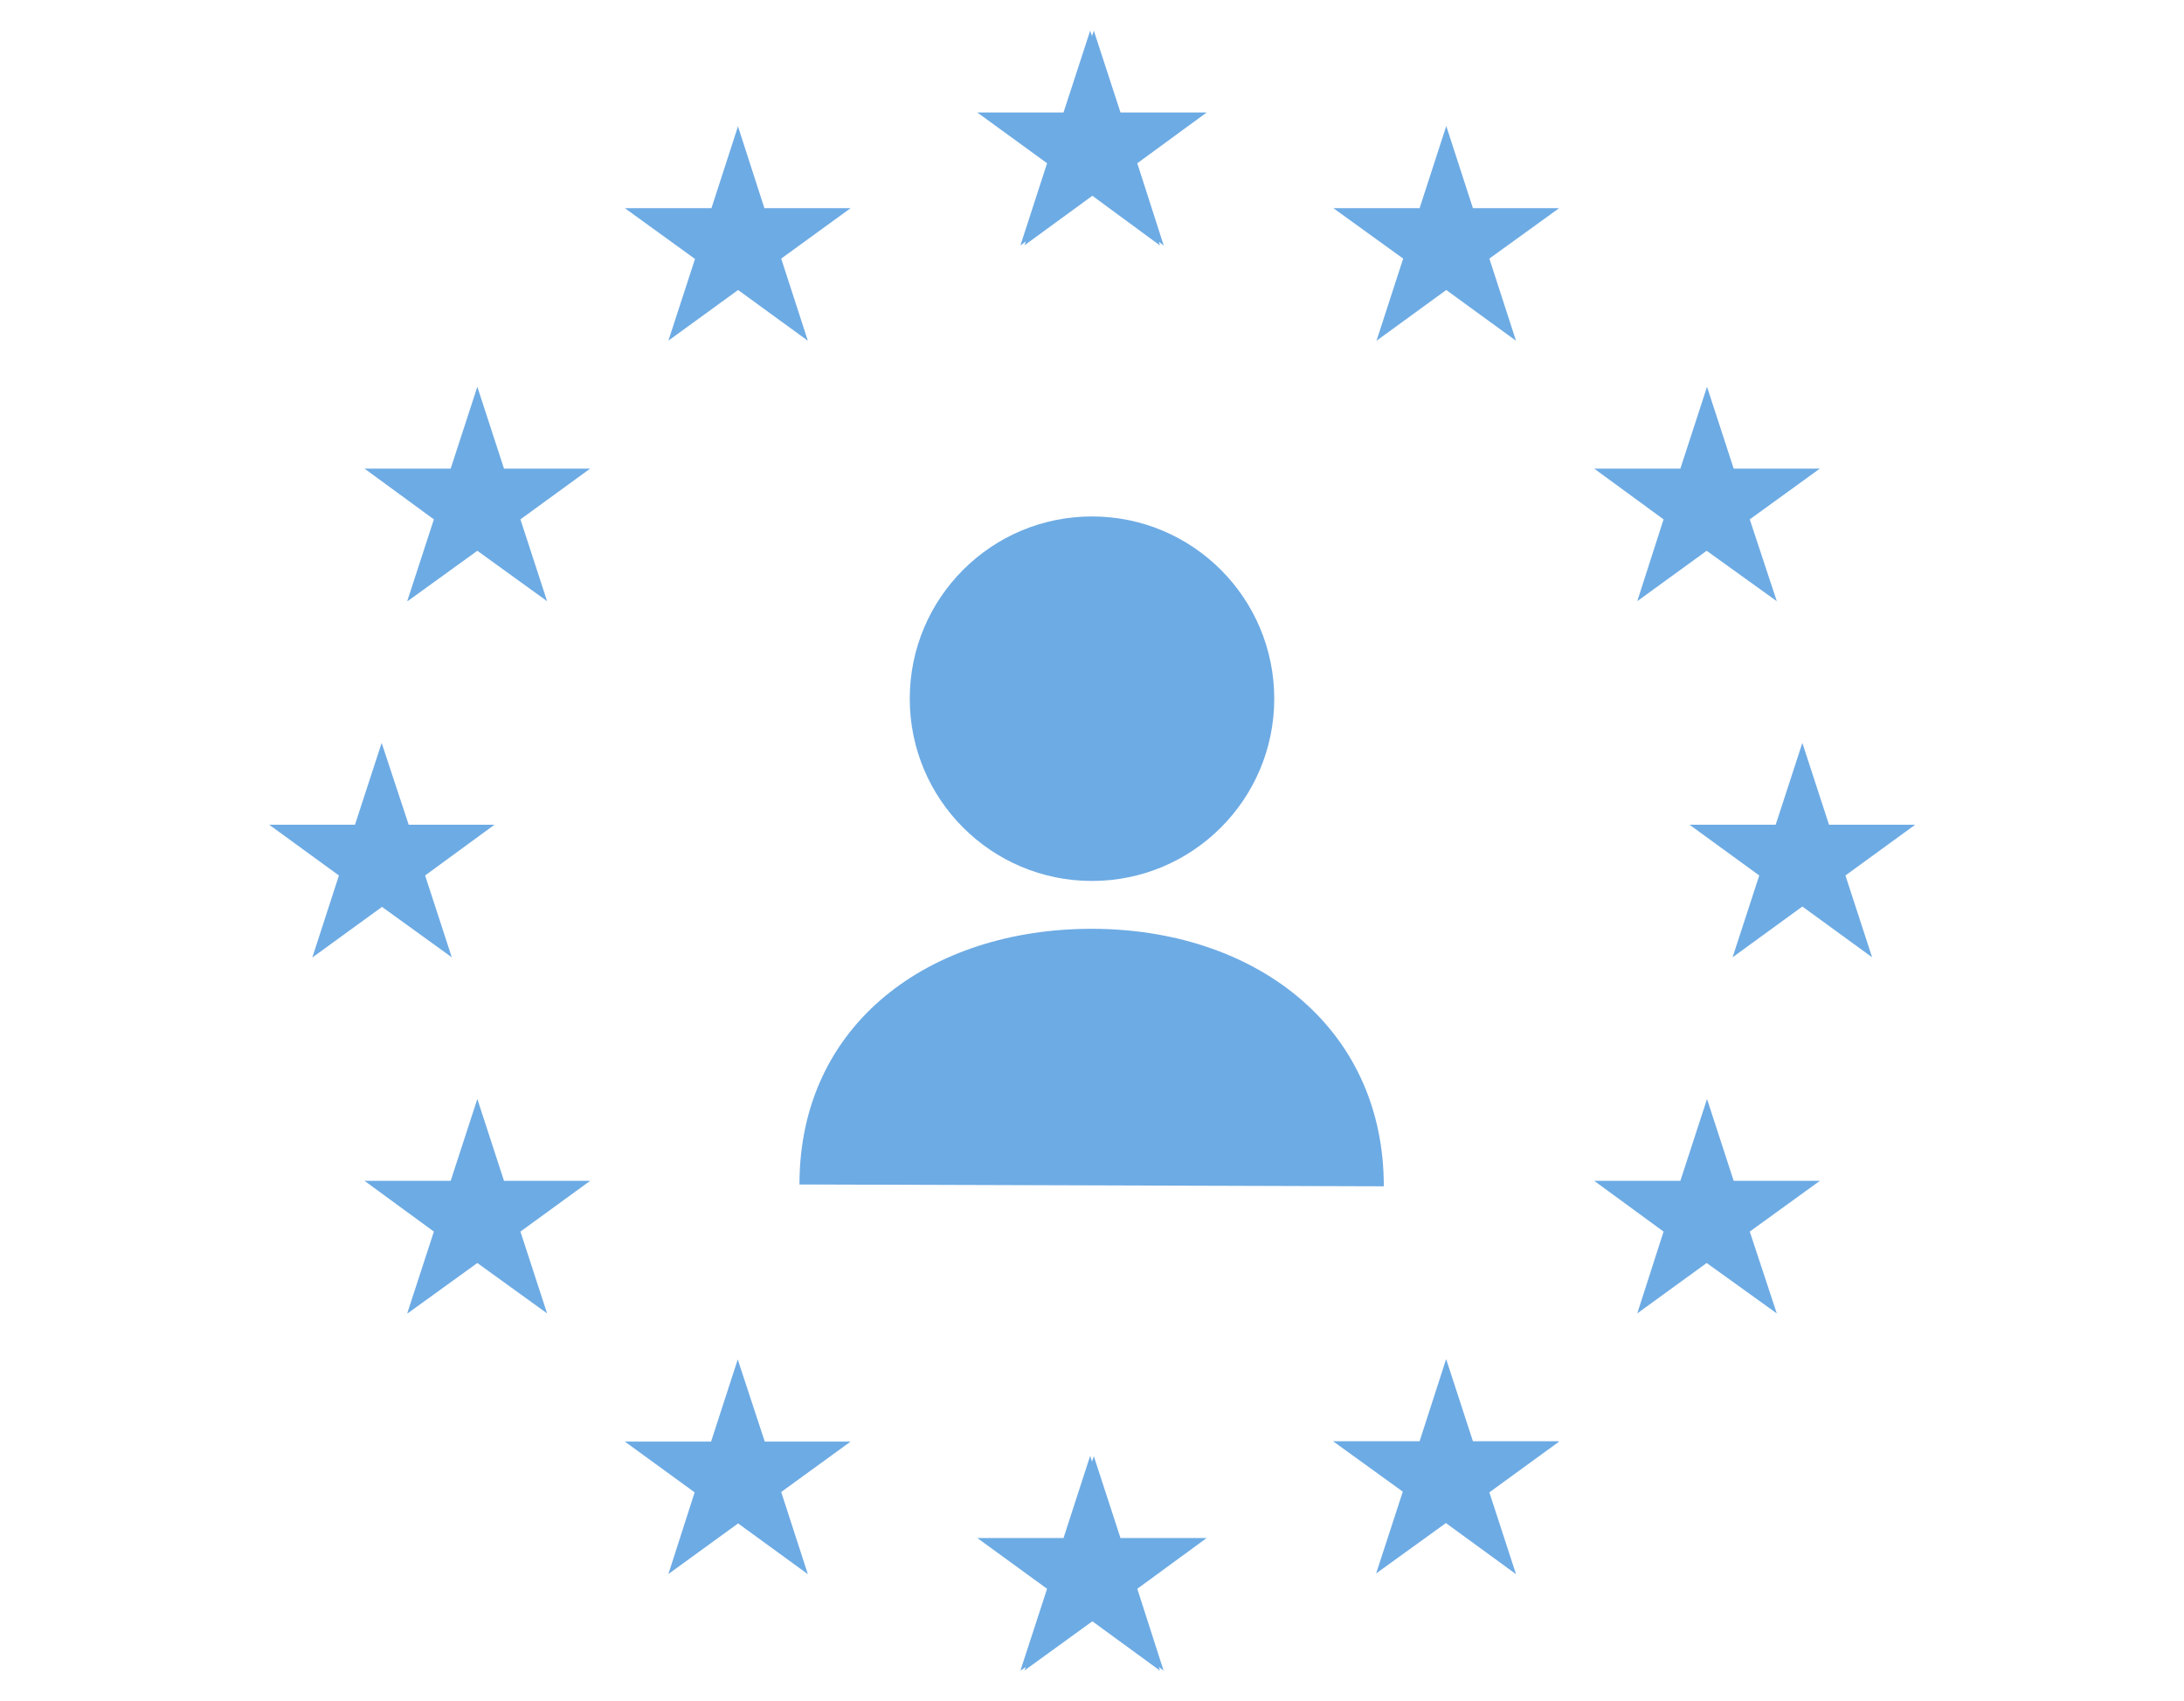 <svg xmlns="http://www.w3.org/2000/svg" viewBox="0 0 59.8 46.58"><defs><style>.cls-1{fill:#6dabe4;}.cls-2{fill:none;}</style></defs><title>demoAsset 13</title><g id="Layer_2" data-name="Layer 2"><g id="Layer_2-2" data-name="Layer 2"><polygon class="cls-1" points="40.78 7.08 42.69 5.7 40.33 5.7 39.6 3.45 38.87 5.7 36.51 5.7 38.42 7.08 37.69 9.33 39.6 7.94 41.51 9.33 40.78 7.08"/><polygon class="cls-1" points="47.91 14.22 49.83 12.83 47.47 12.83 46.74 10.59 46.01 12.83 43.65 12.83 45.55 14.22 44.83 16.46 46.73 15.08 48.65 16.46 47.91 14.22"/><polygon class="cls-1" points="50.53 23.97 52.44 22.58 50.08 22.58 49.35 20.34 48.62 22.58 46.26 22.58 48.17 23.97 47.44 26.21 49.35 24.82 51.26 26.21 50.53 23.97"/><polygon class="cls-1" points="47.91 33.72 49.83 32.33 47.47 32.33 46.74 30.09 46.01 32.33 43.65 32.33 45.55 33.72 44.83 35.96 46.73 34.58 48.65 35.96 47.91 33.72"/><polygon class="cls-1" points="31.14 4.47 33.04 3.08 32.94 3.08 30.68 3.08 29.95 0.84 29.9 0.99 29.85 0.84 29.12 3.08 26.86 3.08 26.76 3.08 28.67 4.47 27.94 6.72 28.09 6.61 28.06 6.69 28.05 6.72 28.05 6.71 28.05 6.71 28.06 6.71 29.91 5.36 31.76 6.72 31.73 6.62 31.86 6.72 31.86 6.71 31.86 6.71 31.14 4.47"/><polygon class="cls-1" points="31.14 43.5 33.04 42.11 32.94 42.11 30.68 42.11 29.95 39.87 29.9 40.02 29.85 39.86 29.12 42.11 26.86 42.11 26.76 42.11 28.67 43.5 27.94 45.74 28.09 45.64 28.06 45.71 28.05 45.74 28.05 45.74 28.05 45.74 28.06 45.73 29.91 44.39 31.76 45.74 31.73 45.64 31.86 45.74 31.86 45.73 31.86 45.74 31.14 43.5"/><polygon class="cls-1" points="21.39 7.08 23.29 5.7 20.93 5.7 20.21 3.47 20.2 3.45 20.2 3.46 20.2 3.45 20.2 3.48 19.48 5.7 17.11 5.7 19.03 7.09 18.31 9.3 18.3 9.33 18.3 9.32 18.3 9.33 18.31 9.32 20.21 7.94 22.12 9.33 22.11 9.32 22.12 9.33 21.39 7.08"/><polygon class="cls-1" points="14.25 14.22 16.16 12.83 13.8 12.83 13.07 10.59 12.34 12.83 9.98 12.83 11.88 14.22 11.15 16.46 11.17 16.45 11.16 16.46 13.07 15.08 14.98 16.46 14.97 16.46 14.98 16.46 14.25 14.22"/><polygon class="cls-1" points="11.64 23.97 13.54 22.58 11.19 22.58 10.45 20.34 9.72 22.58 7.37 22.58 9.28 23.97 8.56 26.19 8.55 26.21 8.55 26.21 8.55 26.21 8.56 26.21 10.46 24.83 12.37 26.21 12.36 26.21 12.37 26.21 11.64 23.97"/><polygon class="cls-1" points="14.25 33.72 16.16 32.33 13.8 32.33 13.07 30.09 12.34 32.33 9.98 32.33 11.88 33.72 11.15 35.96 11.17 35.95 11.16 35.96 13.07 34.58 14.98 35.96 14.97 35.96 14.98 35.96 14.25 33.72"/><polygon class="cls-1" points="21.39 40.85 23.29 39.47 20.94 39.47 20.2 37.22 19.47 39.47 17.11 39.47 19.02 40.86 18.3 43.1 18.3 43.09 18.3 43.1 18.31 43.09 20.21 41.71 22.12 43.1 22.11 43.09 22.12 43.1 21.39 40.85"/><polygon class="cls-1" points="40.78 40.86 42.69 39.47 42.67 39.47 42.68 39.46 40.33 39.46 39.6 37.22 39.59 37.23 39.59 37.23 39.59 37.22 39.59 37.22 39.59 37.22 39.59 37.23 38.87 39.46 36.5 39.46 38.41 40.84 37.68 43.08 39.59 41.7 41.51 43.1 40.78 40.86"/><circle class="cls-1" cx="29.9" cy="19.13" r="4.99"/><path class="cls-1" d="M21.89,32.43c0-4.42,3.59-7,8-7s8,2.63,8,7.05"/></g><g id="Layer_3" data-name="Layer 3"><rect class="cls-2" width="59.8" height="46.58"/></g></g></svg>